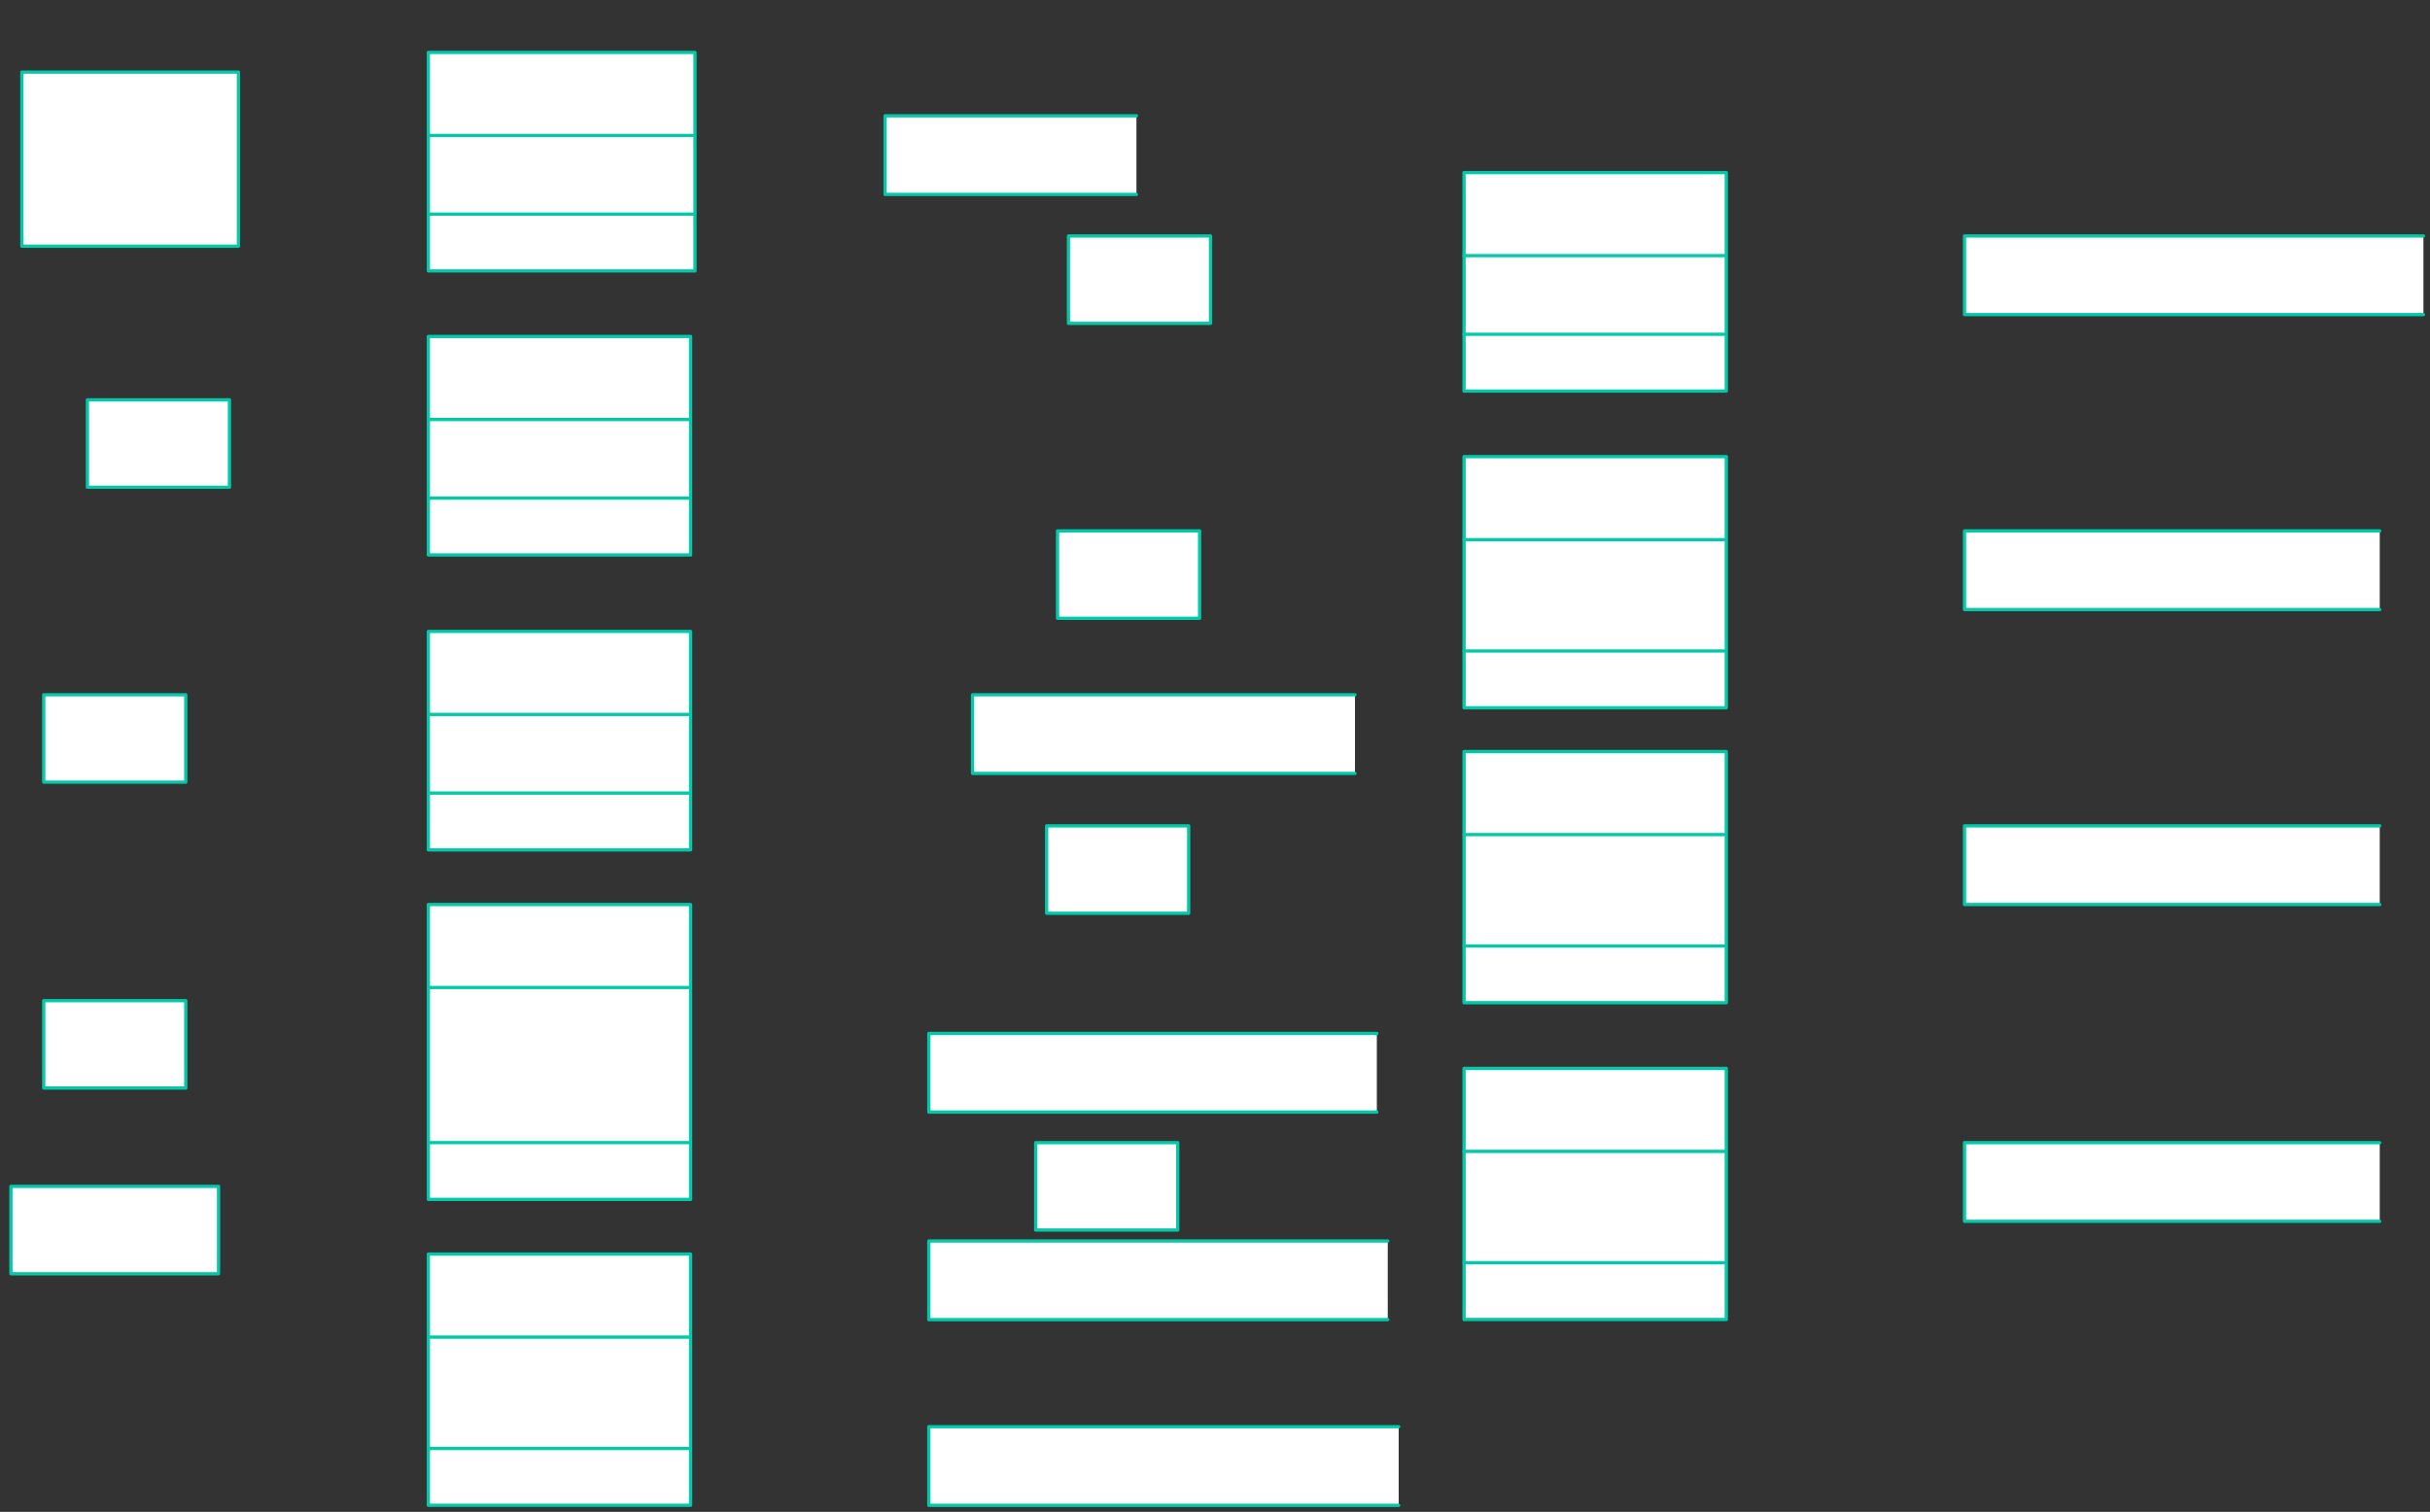 <svg xmlns="http://www.w3.org/2000/svg" xmlns:svg="http://www.w3.org/2000/svg" xmlns:xlink="http://www.w3.org/1999/xlink" version="1.0" viewBox="285 22 1111.9 692"><rect x="285" y="22" width="1111.9" height="692" fill="#333333" stroke="none"/><defs><style type="text/css">
        @font-face {
            font-family: 'lt_bold';
            src: url('undefined/assets/fonts/lato/lt-bold-webfont.woff2') format('woff2'),
                url('undefined/assets/fonts/lato/lt-bold-webfont.woff') format('woff');
            font-weight: normal;
            font-style: normal;
        }
        @font-face {
            font-family: 'lt_bold_italic';
            src: url('undefined/assets/fonts/lato/lt-bolditalic-webfont.woff2') format('woff2'),
                url('undefined/assets/fonts/lato/lt-bolditalic-webfont.woff') format('woff');
            font-weight: normal;
            font-style: normal;
        }
        @font-face {
            font-family: 'lt_italic';
            src: url('undefined/assets/fonts/lato/lt-italic-webfont.woff2') format('woff2'),
                url('undefined/assets/fonts/lato/lt-italic-webfont.woff') format('woff');
            font-weight: normal;
            font-style: normal;
        }
        @font-face {
            font-family: 'lt_regular';
            src: url('undefined/assets/fonts/lato/lt-regular-webfont.woff2') format('woff2'),
                url('undefined/assets/fonts/lato/lt-regular-webfont.woff') format('woff');
            font-weight: normal;
            font-style: normal;
        }
        @font-face {
            font-family: 'lt-hairline';
            src: url('undefined/assets/fonts/embed/lt-hairline-webfont.woff2') format('woff2'),
                url('undefined/assets/fonts/embed/lt-hairline-webfont.woff') format('woff');
            font-weight: normal;
            font-style: normal;
        }
        @font-face {
            font-family: 'lt-thinitalic';
            src: url('undefined/assets/fonts/embed/lt-thinitalic-webfont.woff2') format('woff2'),
                url('undefined/assets/fonts/embed/lt-thinitalic-webfont.woff') format('woff');
            font-weight: normal;
            font-style: normal;
        }
        @font-face {
            font-family: 'champagne';
            src: url('undefined/assets/fonts/embed/champagne-webfont.woff2') format('woff2'),
                url('undefined/assets/fonts/embed/champagne-webfont.woff') format('woff');
            font-weight: normal;
            font-style: normal;
        }
        @font-face {
            font-family: 'indie';
            src: url('undefined/assets/fonts/embed/indie-flower-webfont.woff2') format('woff2'),
                url('undefined/assets/fonts/embed/indie-flower-webfont.woff') format('woff');
            font-weight: normal;
            font-style: normal;
        }
        @font-face {
            font-family: 'bebas';
            src: url('undefined/assets/fonts/embed/bebasneue_regular-webfont.woff2') format('woff2'),
                url('undefined/assets/fonts/embed/bebasneue_regular-webfont.woff') format('woff');
            font-weight: normal;
            font-style: normal;
        }
        @font-face {
            font-family: 'bree';
            src: url('undefined/assets/fonts/embed/breeserif-regular-webfont.woff2') format('woff2'),
                url('undefined/assets/fonts/embed/breeserif-regular-webfont.woff') format('woff');
            font-weight: normal;
            font-style: normal;
        }
        @font-face {
            font-family: 'spartan';
            src: url('undefined/assets/fonts/embed/leaguespartan-bold-webfont.woff2') format('woff2'),
                url('undefined/assets/fonts/embed/leaguespartan-bold-webfont.woff') format('woff');
            font-weight: normal;
            font-style: normal;
        }
        @font-face {
            font-family: 'montserrat';
            src: url('undefined/assets/fonts/embed/montserrat-medium-webfont.woff2') format('woff2'),
                url('undefined/assets/fonts/embed/montserrat-medium-webfont.woff') format('woff');
            font-weight: normal;
            font-style: normal;
        }
        @font-face {
            font-family: 'open_sanscondensed';
            src: url('undefined/assets/fonts/embed/opensans-condlight-webfont.woff2') format('woff2'),
                url('undefined/assets/fonts/embed/opensans-condlight-webfont.woff') format('woff');
            font-weight: normal;
            font-style: normal;
        }
        @font-face {
            font-family: 'open_sansitalic';
            src: url('undefined/assets/fonts/embed/opensans-italic-webfont.woff2') format('woff2'),
                url('undefined/assets/fonts/embed/opensans-italic-webfont.woff') format('woff');
            font-weight: normal;
            font-style: normal;
        }
        @font-face {
            font-family: 'playfair';
            src: url('undefined/assets/fonts/embed/playfairdisplay-regular-webfont.woff2') format('woff2'),
                url('undefined/assets/fonts/embed/playfairdisplay-regular-webfont.woff') format('woff');
            font-weight: normal;
            font-style: normal;
        }
        @font-face {
            font-family: 'raleway';
            src: url('undefined/assets/fonts/embed/raleway-regular-webfont.woff2') format('woff2'),
                url('undefined/assets/fonts/embed/raleway-regular-webfont.woff') format('woff');
            font-weight: normal;
            font-style: normal;
        }
        @font-face {
            font-family: 'courier_prime';
            src: url('undefined/assets/fonts/embed/courier_prime-webfont.woff2') format('woff2'),
                url('undefined/assets/fonts/embed/courier_prime-webfont.woff') format('woff');
            font-weight: normal;
            font-style: normal;
        }
        p {
            margin: 0;
        }
        </style></defs><g id="bi9s2zi3i7"><g transform="translate(295 55)"><rect x="0" y="0" width="99.107" height="79.683" fill="#ffffffff" stroke="#03c9a9" stroke-width="1.5" stroke-linecap="round" stroke-linejoin="round"/></g></g><g id="apdmjup24j"><g transform="translate(480 45)"><path d="M 1,1 L 123.007,1 L 123.007,101 L 1,101 Z" fill="rgb(255, 255, 255)" stroke="rgb(3, 201, 169)" stroke-width="1.5" stroke-linecap="round" stroke-linejoin="round"/><path d="M 1,39 L 122.007,39 M 1,75 L 122.007,75" fill="rgb(255, 255, 255)" stroke="rgb(3, 201, 169)" stroke-width="1.5" stroke-linecap="round" stroke-linejoin="round"/></g></g><g id="2698jab6bk"><g transform="translate(690 75)"><path d="M 115.005,0 L 0,0 L 0,36.002 L 115.005,36.002" fill="#ffffffff" stroke="#03c9a9" stroke-width="1.5" stroke-linecap="round" stroke-linejoin="round"/></g></g><g id="53c9ybdtbp"><g transform="translate(480 175)"><path d="M 1,1 L 121,1 L 121,101 L 1,101 Z" fill="rgb(255, 255, 255)" stroke="rgb(3, 201, 169)" stroke-width="1.5" stroke-linecap="round" stroke-linejoin="round"/><path d="M 1,39 L 120,39 M 1,75 L 120,75" fill="rgb(255, 255, 255)" stroke="rgb(3, 201, 169)" stroke-width="1.5" stroke-linecap="round" stroke-linejoin="round"/></g></g><g id="6wkuc9rmna"><g transform="translate(325 205)"><rect x="0" y="0" width="65" height="40" fill="#ffffffff" stroke="#03c9a9" stroke-width="1.5" stroke-linecap="round" stroke-linejoin="round"/></g></g><g id="5uflb1nv47"><g transform="translate(480 310)"><path d="M 1,1 L 121,1 L 121,101 L 1,101 Z" fill="rgb(255, 255, 255)" stroke="rgb(3, 201, 169)" stroke-width="1.5" stroke-linecap="round" stroke-linejoin="round"/><path d="M 1,39 L 120,39 M 1,75 L 120,75" fill="rgb(255, 255, 255)" stroke="rgb(3, 201, 169)" stroke-width="1.5" stroke-linecap="round" stroke-linejoin="round"/></g></g><g id="2i27ssysue"><g transform="translate(730 340)"><path d="M 175,0 L 0,0 L 0,36 L 175,36" fill="#ffffffff" stroke="#03c9a9" stroke-width="1.5" stroke-linecap="round" stroke-linejoin="round"/></g></g><g id="2wpfc50ts7"><g transform="translate(480 435)"><path d="M 1,1 L 121,1 L 121,135.976 L 1,135.976 Z" fill="rgb(255, 255, 255)" stroke="rgb(3, 201, 169)" stroke-width="1.5" stroke-linecap="round" stroke-linejoin="round"/><path d="M 1,39 L 120,39 M 1,109.976 L 120,109.976" fill="rgb(255, 255, 255)" stroke="rgb(3, 201, 169)" stroke-width="1.5" stroke-linecap="round" stroke-linejoin="round"/></g></g><g id="1qp9sjm1nx"><g transform="translate(305 340)"><rect x="0" y="0" width="65" height="40" fill="#ffffffff" stroke="#03c9a9" stroke-width="1.5" stroke-linecap="round" stroke-linejoin="round"/></g></g><g id="27pz774adm"><g transform="translate(953.9 100)"><path d="M 1,1 L 121,1 L 121,101 L 1,101 Z" fill="rgb(255, 255, 255)" stroke="rgb(3, 201, 169)" stroke-width="1.5" stroke-linecap="round" stroke-linejoin="round"/><path d="M 1,39 L 120,39 M 1,75 L 120,75" fill="rgb(255, 255, 255)" stroke="rgb(3, 201, 169)" stroke-width="1.5" stroke-linecap="round" stroke-linejoin="round"/></g></g><g id="5ioom9c6cx"><g transform="translate(290 565)"><rect x="0" y="0" width="95" height="40" fill="#ffffffff" stroke="#03c9a9" stroke-width="1.5" stroke-linecap="round" stroke-linejoin="round"/></g></g><g id="2g8dne4kcw"><g transform="translate(480 595)"><path d="M 1,1 L 121,1 L 121,115.973 L 1,115.973 Z" fill="rgb(255, 255, 255)" stroke="rgb(3, 201, 169)" stroke-width="1.5" stroke-linecap="round" stroke-linejoin="round"/><path d="M 1,39 L 120,39 M 1,89.973 L 120,89.973" fill="rgb(255, 255, 255)" stroke="rgb(3, 201, 169)" stroke-width="1.5" stroke-linecap="round" stroke-linejoin="round"/></g></g><g id="q9ilwun2w3"><g transform="translate(305 480)"><rect x="0" y="0" width="65" height="40" fill="#ffffffff" stroke="#03c9a9" stroke-width="1.5" stroke-linecap="round" stroke-linejoin="round"/></g></g><g id="27sjsao1mn"><g transform="translate(773.9 130)"><rect x="0" y="0" width="65" height="40" fill="#ffffffff" stroke="#03c9a9" stroke-width="1.5" stroke-linecap="round" stroke-linejoin="round"/></g></g><g id="9v9biwn3r6"><g transform="translate(953.9 230)"><path d="M 1,1 L 121,1 L 121,115.964 L 1,115.964 Z" fill="rgb(255, 255, 255)" stroke="rgb(3, 201, 169)" stroke-width="1.5" stroke-linecap="round" stroke-linejoin="round"/><path d="M 1,39 L 120,39 M 1,89.964 L 120,89.964" fill="rgb(255, 255, 255)" stroke="rgb(3, 201, 169)" stroke-width="1.5" stroke-linecap="round" stroke-linejoin="round"/></g></g><g id="2kd4hzpchw"><g transform="translate(768.9 265)"><rect x="0" y="0" width="65" height="40" fill="#ffffffff" stroke="#03c9a9" stroke-width="1.5" stroke-linecap="round" stroke-linejoin="round"/></g></g><g id="4uh5w1z7j3"><g transform="translate(1183.9 265)"><path d="M 190.001,0 L 0,0 L 0,36 L 190.001,36" fill="#ffffffff" stroke="#03c9a9" stroke-width="1.5" stroke-linecap="round" stroke-linejoin="round"/></g></g><g id="cak48ee0q2"><g transform="translate(1183.9 130)"><path d="M 210,0 L 0,0 L 0,36 L 210,36" fill="#ffffffff" stroke="#03c9a9" stroke-width="1.5" stroke-linecap="round" stroke-linejoin="round"/></g></g><g id="w53tzkvmn2"><g transform="translate(710 495)"><path d="M 205,0 L 0,0 L 0,36 L 205,36" fill="#ffffffff" stroke="#03c9a9" stroke-width="1.5" stroke-linecap="round" stroke-linejoin="round"/></g></g><g id="2aqs8eqecg"><g transform="translate(710 590)"><path d="M 210,0 L 0,0 L 0,36 L 210,36" fill="#ffffffff" stroke="#03c9a9" stroke-width="1.5" stroke-linecap="round" stroke-linejoin="round"/></g></g><g id="2d3ifnptg6"><g transform="translate(710 675)"><path d="M 215,0 L 0,0 L 0,36 L 215,36" fill="#ffffffff" stroke="#03c9a9" stroke-width="1.5" stroke-linecap="round" stroke-linejoin="round"/></g></g><g id="28oq479zeq"><g transform="translate(953.9 365)"><path d="M 1,1 L 121,1 L 121,115.954 L 1,115.954 Z" fill="rgb(255, 255, 255)" stroke="rgb(3, 201, 169)" stroke-width="1.5" stroke-linecap="round" stroke-linejoin="round"/><path d="M 1,39 L 120,39 M 1,89.954 L 120,89.954" fill="rgb(255, 255, 255)" stroke="rgb(3, 201, 169)" stroke-width="1.5" stroke-linecap="round" stroke-linejoin="round"/></g></g><g id="eojkf6gjn6"><g transform="translate(953.9 510)"><path d="M 1,1 L 121,1 L 121,115.945 L 1,115.945 Z" fill="rgb(255, 255, 255)" stroke="rgb(3, 201, 169)" stroke-width="1.5" stroke-linecap="round" stroke-linejoin="round"/><path d="M 1,39 L 120,39 M 1,89.945 L 120,89.945" fill="rgb(255, 255, 255)" stroke="rgb(3, 201, 169)" stroke-width="1.5" stroke-linecap="round" stroke-linejoin="round"/></g></g><g id="1iuvfcu0n1"><g transform="translate(758.9 545)"><rect x="0" y="0" width="65" height="40" fill="#ffffffff" stroke="#03c9a9" stroke-width="1.5" stroke-linecap="round" stroke-linejoin="round"/></g></g><g id="2qanccosbm"><g transform="translate(763.9 400)"><rect x="0" y="0" width="65" height="40" fill="#ffffffff" stroke="#03c9a9" stroke-width="1.5" stroke-linecap="round" stroke-linejoin="round"/></g></g><g id="494qoos7gw"><g transform="translate(1183.9 400)"><path d="M 190.001,0 L 0,0 L 0,36 L 190.001,36" fill="#ffffffff" stroke="#03c9a9" stroke-width="1.5" stroke-linecap="round" stroke-linejoin="round"/></g></g><g id="2cweylzdur"><g></g></g><g id="fj0toockn3"><g transform="translate(1183.9 545)"><path d="M 190.001,0 L 0,0 L 0,36 L 190.001,36" fill="#ffffffff" stroke="#03c9a9" stroke-width="1.5" stroke-linecap="round" stroke-linejoin="round"/></g></g></svg>